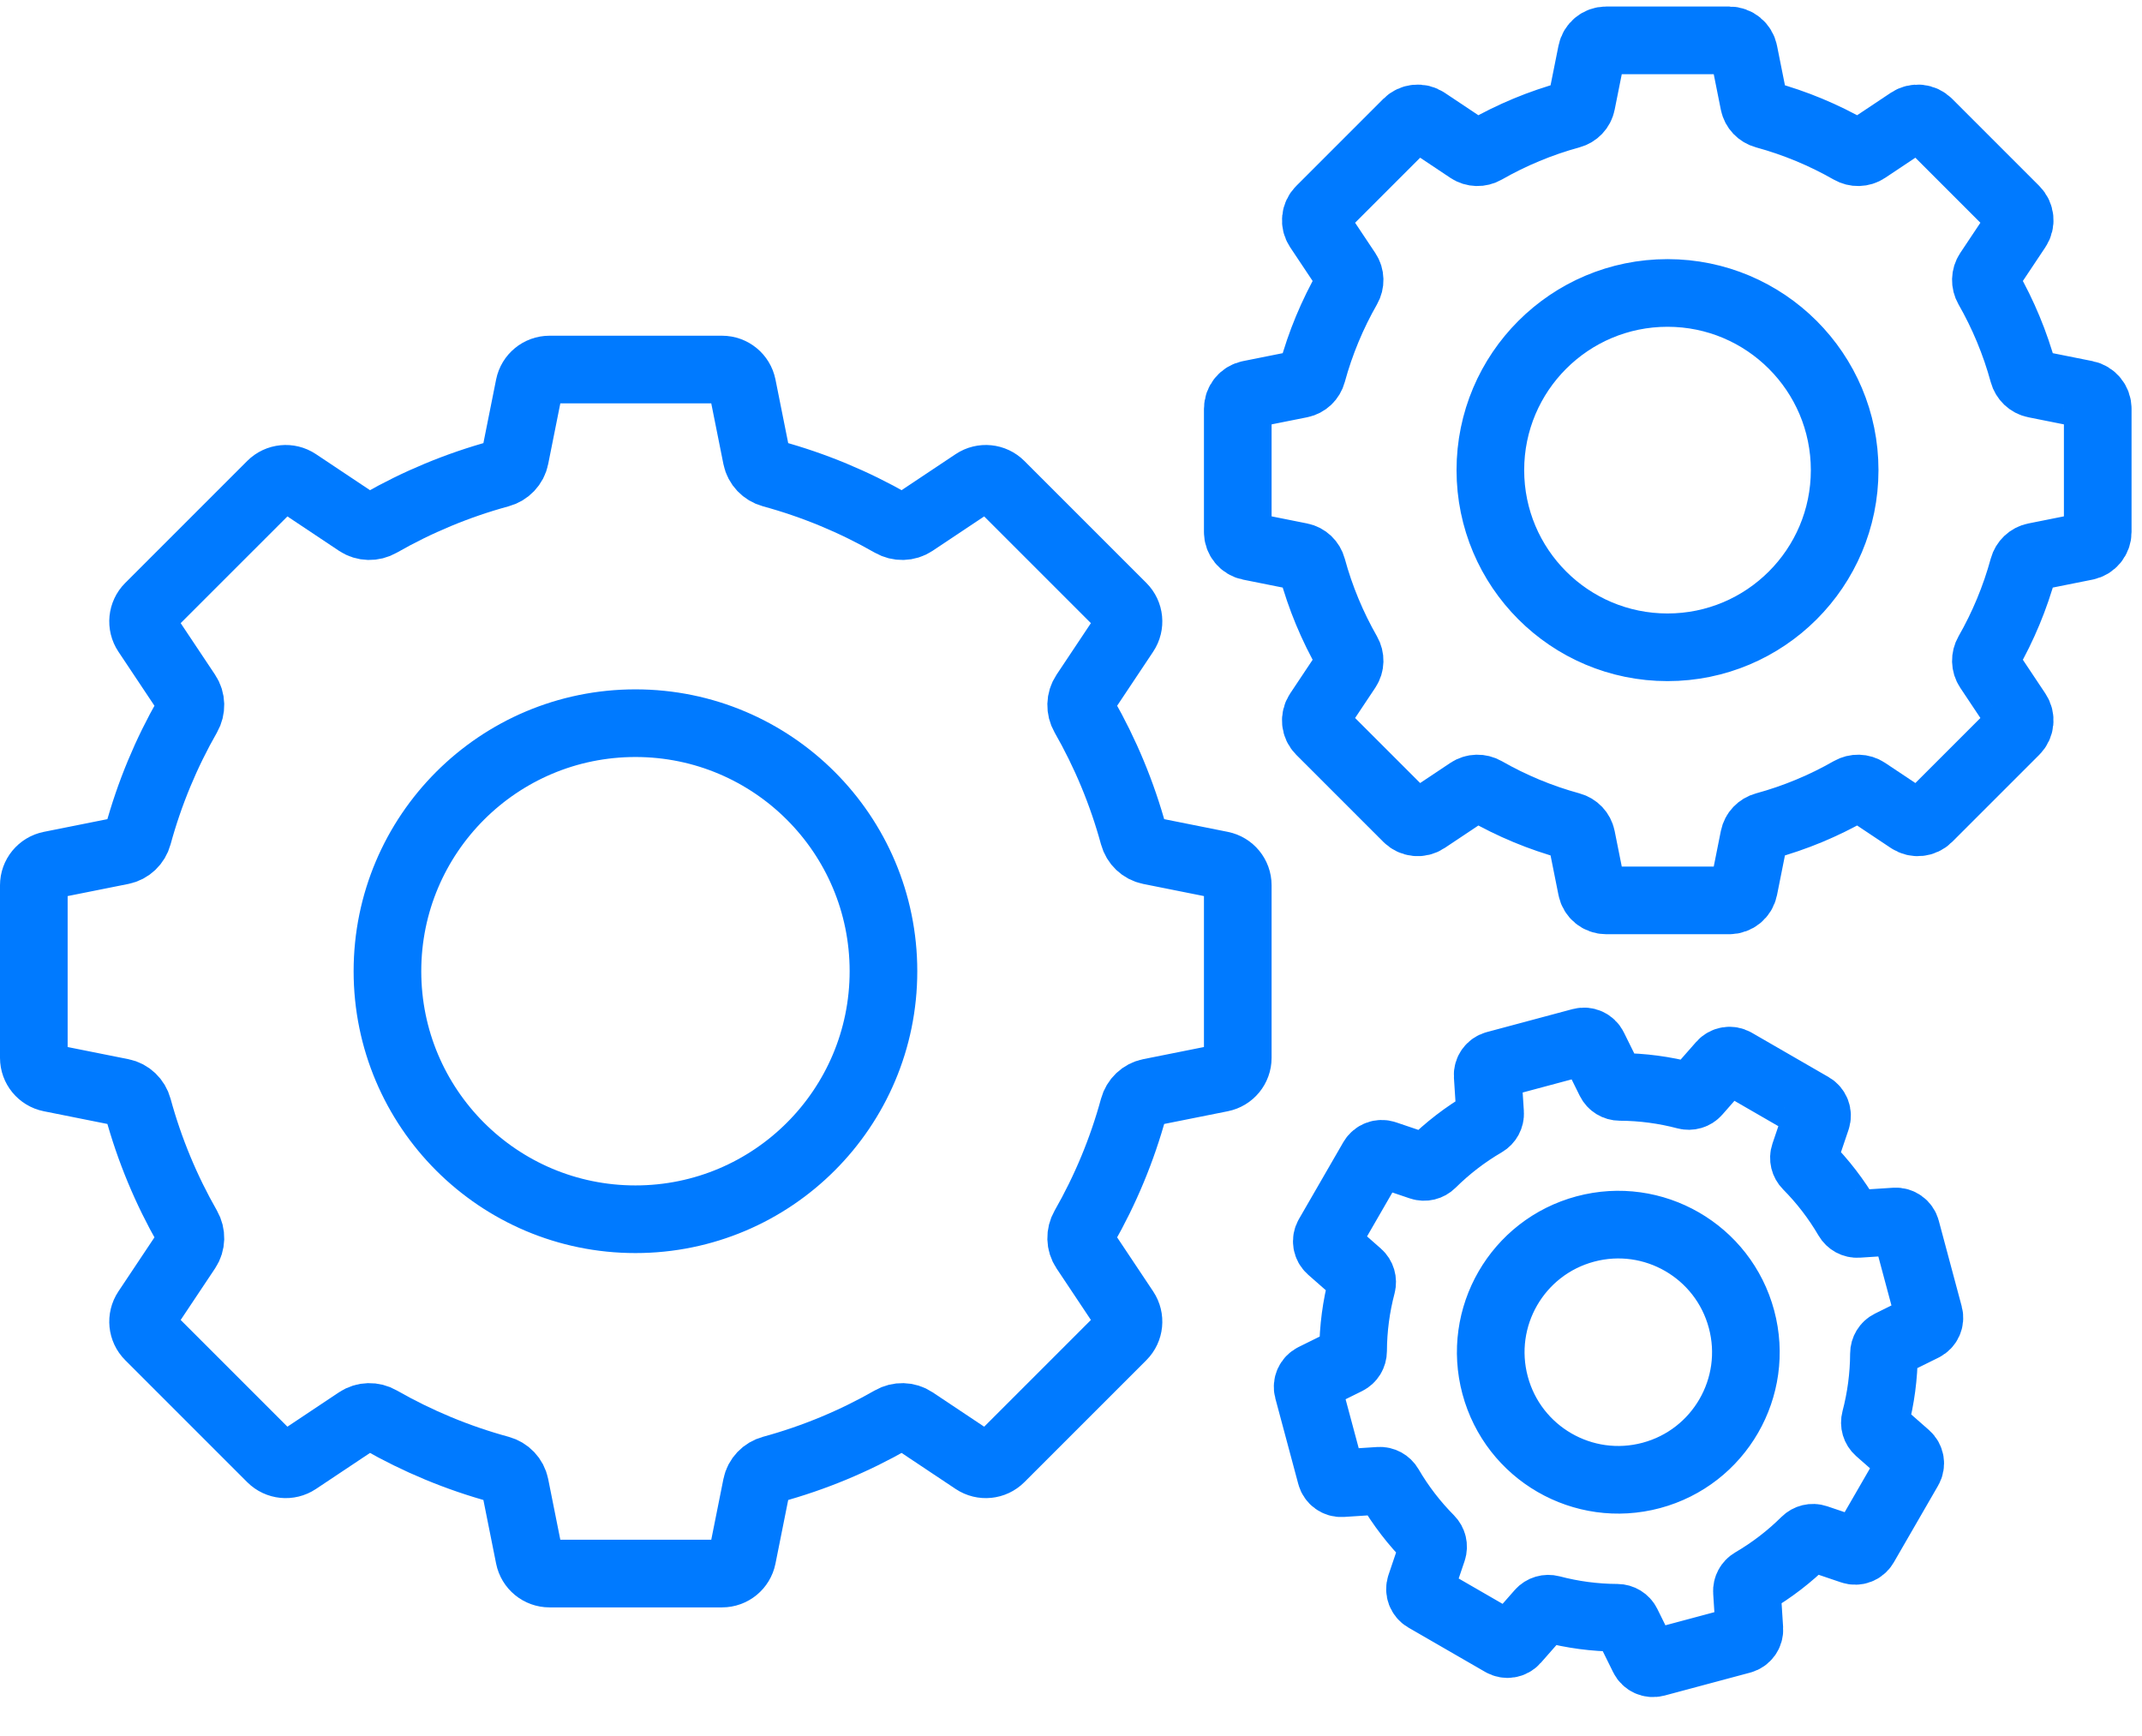 <svg width="190" height="154" viewBox="0 0 190 154" fill="none" xmlns="http://www.w3.org/2000/svg">
<path fill-rule="evenodd" clip-rule="evenodd" d="M48.743 32.777C47.871 32.777 47.12 33.393 46.948 34.248L45.682 40.579C45.543 41.276 45.012 41.826 44.327 42.013C40.573 43.036 37.012 44.526 33.709 46.415C33.092 46.767 32.328 46.754 31.736 46.36L26.361 42.776C25.635 42.292 24.668 42.388 24.051 43.005L13.228 53.827C12.611 54.444 12.515 55.411 12.999 56.137L16.583 61.513C16.977 62.104 16.991 62.868 16.638 63.485C14.749 66.788 13.26 70.35 12.236 74.103C12.049 74.789 11.499 75.319 10.803 75.459L4.472 76.725C3.616 76.896 3 77.647 3 78.52L3 93.826C3 94.698 3.616 95.45 4.472 95.621L10.803 96.887C11.499 97.026 12.049 97.557 12.236 98.243C13.26 101.996 14.749 105.557 16.638 108.861C16.991 109.478 16.977 110.242 16.583 110.833L12.999 116.208C12.515 116.935 12.611 117.901 13.228 118.519L24.051 129.341C24.668 129.958 25.635 130.054 26.361 129.57L31.736 125.986C32.328 125.592 33.092 125.578 33.709 125.931C37.012 127.82 40.573 129.31 44.327 130.333C45.012 130.52 45.543 131.07 45.682 131.766L46.948 138.098C47.12 138.953 47.871 139.569 48.743 139.569H64.049C64.922 139.569 65.673 138.953 65.844 138.098L67.111 131.766C67.25 131.07 67.781 130.52 68.466 130.333C72.219 129.31 75.781 127.82 79.084 125.931C79.701 125.578 80.465 125.592 81.056 125.986L86.432 129.57C87.158 130.054 88.125 129.958 88.742 129.341L99.565 118.519C100.182 117.901 100.277 116.935 99.793 116.208L96.21 110.833C95.816 110.242 95.802 109.478 96.154 108.861C98.044 105.557 99.533 101.996 100.556 98.243C100.743 97.557 101.293 97.026 101.99 96.887L108.321 95.621C109.177 95.45 109.793 94.698 109.793 93.826V78.52C109.793 77.647 109.177 76.896 108.321 76.725L101.99 75.459C101.293 75.319 100.743 74.789 100.556 74.103C99.533 70.35 98.044 66.788 96.154 63.485C95.802 62.868 95.816 62.104 96.21 61.513L99.793 56.137C100.277 55.411 100.182 54.444 99.565 53.827L88.742 43.005C88.125 42.388 87.158 42.292 86.432 42.776L81.056 46.36C80.465 46.754 79.701 46.767 79.084 46.415C75.781 44.526 72.219 43.036 68.466 42.013C67.781 41.826 67.25 41.276 67.111 40.579L65.844 34.248C65.673 33.393 64.922 32.777 64.049 32.777H48.743ZM56.366 108.142C68.516 108.142 78.365 98.292 78.365 86.142C78.365 73.993 68.516 64.143 56.366 64.143C44.216 64.143 34.367 73.993 34.367 86.142C34.367 98.292 44.216 108.142 56.366 108.142Z" stroke="#007AFF" stroke-width="6"/>
<path fill-rule="evenodd" clip-rule="evenodd" d="M142.467 3.58C141.844 3.58 141.307 4.02 141.185 4.631L140.28 9.153C140.181 9.651 139.802 10.043 139.312 10.177C136.631 10.908 134.087 11.972 131.728 13.321C131.287 13.573 130.741 13.563 130.319 13.282L126.479 10.722C125.961 10.376 125.27 10.445 124.829 10.885L117.099 18.616C116.658 19.057 116.59 19.747 116.935 20.266L119.495 24.106C119.777 24.528 119.786 25.074 119.534 25.514C118.185 27.874 117.121 30.418 116.39 33.099C116.257 33.588 115.864 33.967 115.366 34.067L110.844 34.971C110.233 35.093 109.793 35.63 109.793 36.254L109.793 47.186C109.793 47.809 110.233 48.346 110.844 48.468L115.366 49.373C115.864 49.472 116.257 49.851 116.39 50.341C117.121 53.022 118.185 55.566 119.534 57.925C119.786 58.366 119.777 58.912 119.495 59.334L116.935 63.174C116.59 63.692 116.658 64.383 117.099 64.824L124.829 72.554C125.27 72.995 125.961 73.064 126.479 72.718L130.319 70.158C130.741 69.876 131.287 69.867 131.728 70.118C134.087 71.468 136.631 72.532 139.312 73.263C139.802 73.396 140.181 73.789 140.28 74.287L141.185 78.809C141.307 79.42 141.844 79.86 142.467 79.86H153.4C154.023 79.86 154.56 79.42 154.682 78.809L155.586 74.287C155.686 73.789 156.065 73.396 156.554 73.263C159.235 72.532 161.779 71.468 164.139 70.118C164.579 69.867 165.125 69.876 165.547 70.158L169.387 72.718C169.906 73.063 170.596 72.995 171.037 72.554L178.768 64.824C179.208 64.383 179.277 63.692 178.931 63.174L176.371 59.334C176.09 58.912 176.08 58.366 176.332 57.925C177.681 55.566 178.745 53.022 179.476 50.341C179.61 49.851 180.002 49.472 180.5 49.373L185.022 48.468C185.633 48.346 186.073 47.809 186.073 47.186V36.254C186.073 35.63 185.633 35.093 185.022 34.971L180.5 34.067C180.002 33.967 179.61 33.588 179.476 33.099C178.745 30.418 177.681 27.874 176.332 25.514C176.08 25.074 176.09 24.528 176.371 24.106L178.931 20.266C179.277 19.747 179.208 19.057 178.768 18.616L171.037 10.885C170.596 10.445 169.906 10.376 169.387 10.722L165.547 13.282C165.125 13.563 164.579 13.573 164.139 13.321C161.779 11.972 159.235 10.908 156.554 10.177C156.065 10.043 155.686 9.651 155.586 9.153L154.682 4.631C154.56 4.02 154.023 3.58 153.4 3.58H142.467ZM147.911 57.412C156.59 57.412 163.625 50.377 163.625 41.698C163.625 33.02 156.59 25.984 147.911 25.984C139.233 25.984 132.198 33.02 132.198 41.698C132.198 50.377 139.233 57.412 147.911 57.412Z" stroke="#007AFF" stroke-width="6"/>
<path fill-rule="evenodd" clip-rule="evenodd" d="M132.657 94.44C132.224 94.556 131.932 94.962 131.961 95.41L132.175 98.724C132.199 99.088 132.008 99.432 131.693 99.616C129.964 100.624 128.393 101.838 127.004 103.216C126.744 103.474 126.363 103.569 126.017 103.452L122.869 102.387C122.444 102.243 121.977 102.419 121.752 102.808L117.817 109.625C117.592 110.014 117.673 110.507 118.01 110.803L120.506 112.996C120.781 113.237 120.889 113.615 120.796 113.969C120.297 115.861 120.032 117.828 120.023 119.829C120.021 120.195 119.819 120.531 119.491 120.693L116.515 122.165C116.112 122.364 115.906 122.819 116.022 123.253L118.06 130.856C118.176 131.289 118.582 131.581 119.03 131.552L122.343 131.338C122.708 131.315 123.052 131.505 123.236 131.821C124.244 133.549 125.458 135.12 126.836 136.509C127.093 136.769 127.188 137.15 127.071 137.496L126.006 140.644C125.862 141.069 126.039 141.537 126.427 141.761L133.244 145.697C133.633 145.921 134.126 145.84 134.422 145.503L136.616 143.007C136.857 142.733 137.235 142.624 137.588 142.717C139.48 143.216 141.448 143.482 143.449 143.49C143.814 143.492 144.151 143.695 144.313 144.022L145.784 146.999C145.983 147.401 146.439 147.607 146.872 147.491L154.475 145.454C154.909 145.337 155.2 144.931 155.171 144.483L154.958 141.17C154.934 140.805 155.124 140.461 155.44 140.277C157.168 139.269 158.739 138.055 160.129 136.677C160.388 136.42 160.77 136.325 161.116 136.442L164.263 137.507C164.688 137.651 165.156 137.474 165.38 137.086L169.316 130.269C169.54 129.88 169.459 129.387 169.122 129.091L166.626 126.898C166.352 126.656 166.243 126.279 166.337 125.925C166.835 124.033 167.101 122.065 167.11 120.065C167.111 119.699 167.314 119.362 167.642 119.2L170.618 117.729C171.02 117.53 171.226 117.075 171.11 116.641L169.073 109.038C168.957 108.604 168.551 108.313 168.103 108.342L164.789 108.556C164.425 108.579 164.081 108.389 163.897 108.073C162.889 106.345 161.675 104.774 160.297 103.384C160.039 103.125 159.944 102.743 160.062 102.397L161.126 99.25C161.27 98.825 161.094 98.357 160.705 98.133L153.888 94.197C153.5 93.973 153.007 94.054 152.71 94.391L150.517 96.887C150.276 97.161 149.898 97.27 149.545 97.177C147.652 96.678 145.685 96.412 143.684 96.403C143.319 96.402 142.982 96.199 142.82 95.872L141.348 92.895C141.149 92.493 140.694 92.287 140.26 92.403L132.657 94.44ZM146.475 130.864C152.511 129.247 156.093 123.043 154.475 117.008C152.858 110.972 146.654 107.39 140.619 109.007C134.583 110.625 131.001 116.828 132.619 122.864C134.236 128.9 140.44 132.481 146.475 130.864Z" stroke="#007AFF" stroke-width="6"/>
</svg>
